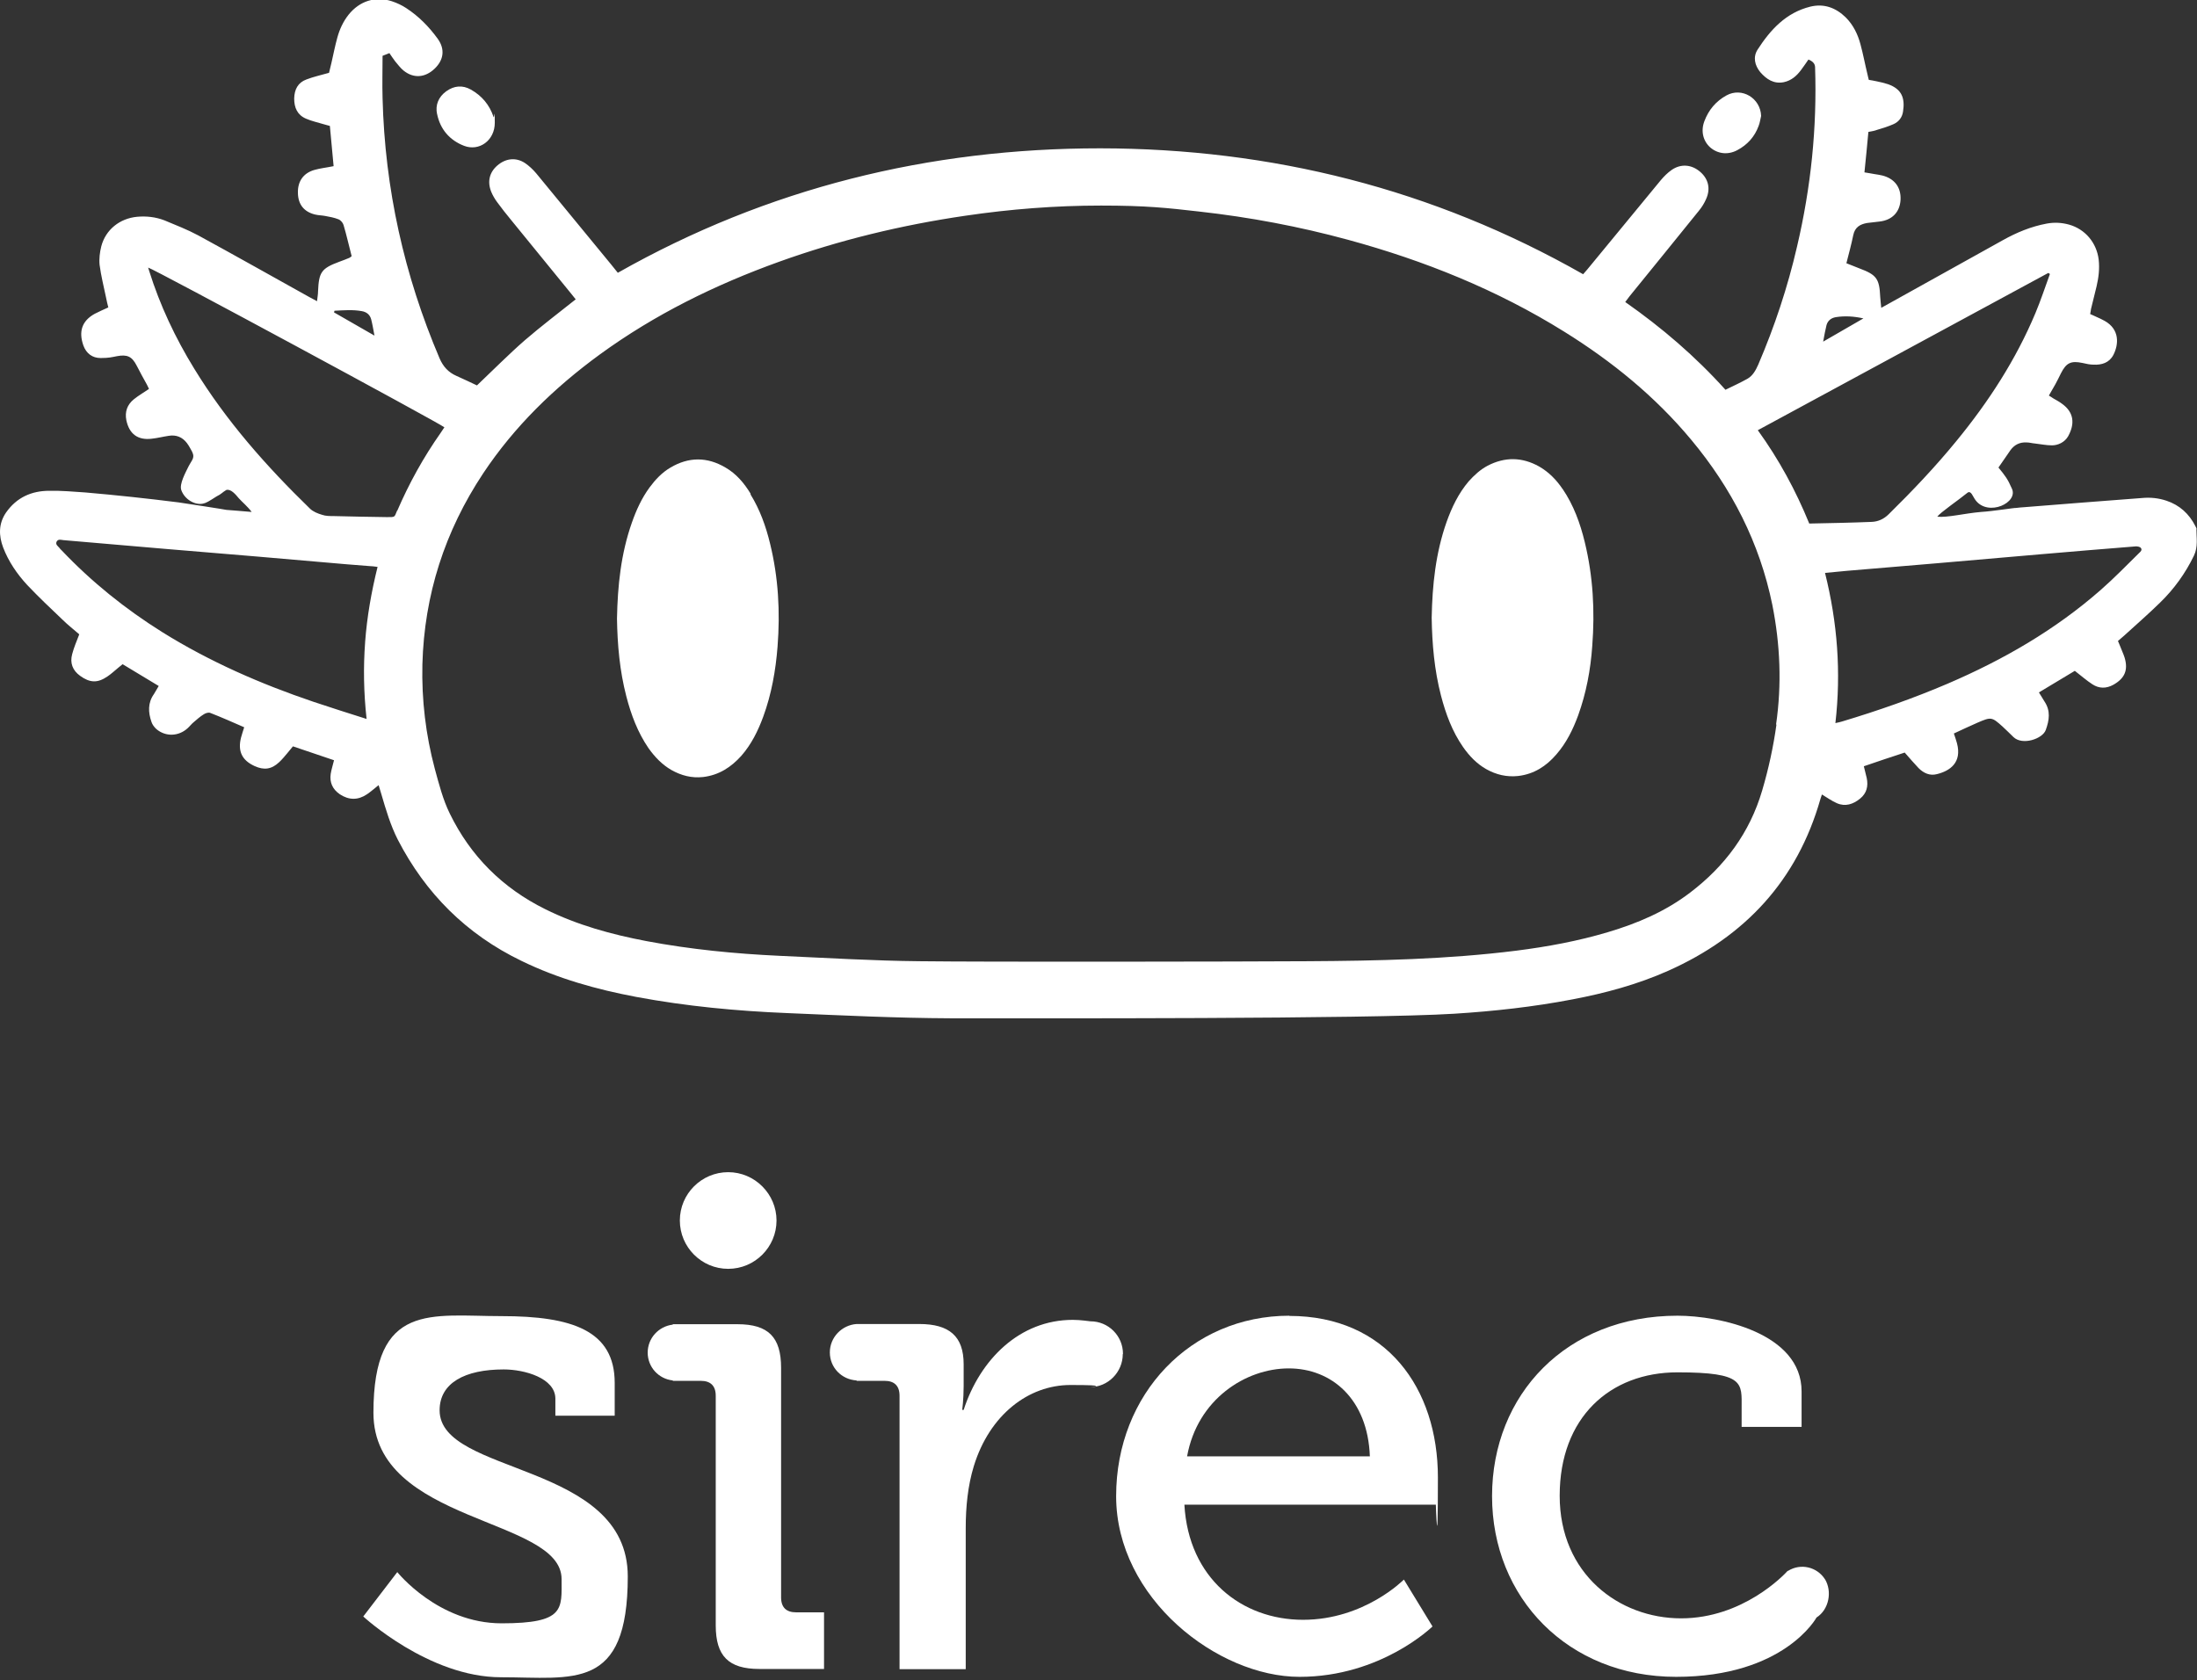 <?xml version="1.0" encoding="UTF-8"?>
<svg id="Capa_1" xmlns="http://www.w3.org/2000/svg" version="1.1" viewBox="0 0 1059 810">
  <rect x="0" y="0" width="1059" height="810" fill="#333333" stroke="none"/>
  <!-- Generator: Adobe Illustrator 29.0.1, SVG Export Plug-In . SVG Version: 2.1.0 Build 192)  -->
  <defs>
    <style>
      .st0 {
        fill: #fff;
      }

      .st1 {
        display: none;
      }
    </style>
  </defs>
  <g id="Capa_11" data-name="Capa_1">
    <g>
      <g>
        <g>
          <g>
            <path class="st0" d="M191.5,757.9s19.7,24.7,50.3,24.7,28.9-6.9,28.9-21.3c0-29.9-90.7-26.6-90.7-80.2s27.9-46.6,61.8-46.6,54.5,6.9,54.5,32.2v15.8h-28.6v-8.2c0-9.9-14.8-14.1-24.9-14.1-18.7,0-30.9,6.5-30.9,19.7,0,31.5,90.7,24.6,90.7,80.1s-26.3,48.6-61.1,48.6-66.4-29.3-66.4-29.3l16.4-21.4h0Z"/>
            <path class="st0" d="M621.5,634.4c46.7,0,71.6,34.8,71.6,77.9s-1,13.1-1,13.1h-121.2c2,35.5,27.6,55.5,57.2,55.5s48.6-19.4,48.6-19.4l13.8,22.6s-24.7,24.3-64.1,24.3-88.4-37.8-88.4-87.1,36.1-87,83.5-87h0ZM660.3,702.1c-1-27.6-18.4-42.4-39.1-42.4s-44,14.8-49,42.4h88.1Z"/>
          </g>
          <path class="st0" d="M327.7,588.4c0-12.9,10.5-23.3,23.3-23.3s23.3,10.5,23.3,23.3-10.4,23.3-23.3,23.3-23.3-10.5-23.3-23.3Z"/>
        </g>
        <path class="st0" d="M541.3,652.7c0-8.7-7-15.7-15.7-15.7h0c-.5,0-4.5-.7-8.5-.7-25.6,0-44.7,19.1-52.6,43.4h-.7s.7-4.9.7-11.5v-10.5c0-13.5-6.9-19.4-21.4-19.4h-30.2c-7.1.5-12.9,6.4-12.9,13.7s5.7,13.1,12.9,13.5v.2h13.5c4.6,0,7.2,2.3,7.2,7.2v131.8h31.9v-68c0-10.2,1-20.4,3.9-29.9,7.6-24.7,26.3-39.1,46.6-39.1s9.5,1,9.5,1h0c8.6,0,15.7-7.2,15.7-15.9h.1Z"/>
        <path class="st0" d="M383.7,777.3c-4.6,0-7.2-2.3-7.2-7.2v-110.7c0-14.8-6.2-21-21-21h-31.2v.2c-6.8.8-12.1,6.5-12.1,13.5s5.3,12.7,12.1,13.4v.2h13.5c4.6,0,7.2,2.3,7.2,7.2v110.7c0,14.8,6.2,21,21,21h31.2v-27.3h-13.5Z"/>
        <path class="st0" d="M879.7,761.4c-3.8-6-11.7-7.9-17.8-4.1,0,0,0,0-.2,0h0c-1.8,2-21.6,22.9-51.4,22.9s-58.5-21.3-58.5-59.1,24.3-59.5,56.8-59.5,30.9,5.2,30.9,17.1v9.2h28.9v-17.1c0-28.2-39.7-36.5-59.8-36.5-53.6,0-89.4,38.1-89.4,87s36.5,87.1,88.7,87.1,67.7-28.6,67.7-28.6h0c6-3.8,7.7-12.6,4-18.6h0Z"/>
      </g>
      <g>
        <path class="st0" d="M837.4,72.4c4.9-2.6,8.4-6.5,10.3-11.7.6-1.5.8-3.2,1.2-4.8-.3-8.6-9.3-14-16.7-9.9-5.1,2.8-8.6,7-10.6,12.3-1.9,4.8-.7,9.7,2.8,12.8,3.6,3.1,8.5,3.7,13,1.3h0Z"/>
        <path class="st0" d="M210.7,55c1.5,7.3,6,12.6,13,15.3,7.3,2.8,14.8-2.6,14.8-11.1s-.2-1.7-.6-2.8c-1.9-5.8-5.6-10.2-10.9-13.2-4.1-2.3-8.1-1.9-11.9.8-3.7,2.7-5.4,6.6-4.4,11.1h0Z"/>
        <path class="st0" d="M753.3,235.9c-3-4.5-6.7-8.3-11.4-11-8.2-4.6-16.5-4.7-24.8-.4-3.6,1.9-6.5,4.6-9.2,7.6-4.9,5.8-8.1,12.5-10.6,19.5-5.3,15-6.9,30.5-7.2,46.2.2,12.7,1.3,25.3,4.5,37.6,2.3,8.8,5.4,17.2,10.6,24.7,3,4.3,6.6,8.1,11.2,10.7,4.8,2.7,9.9,3.9,15.4,3.3,7.6-.9,13.5-4.7,18.4-10.4,4.8-5.5,8-12,10.5-18.8,3.9-10.8,6-22,6.8-33.5,1.3-16.9.4-33.5-3.6-50-2.2-9.1-5.4-17.9-10.7-25.7h0v.2Z"/>
        <path class="st0" d="M361.8,238c-3.1-5.1-6.9-9.6-12.1-12.6-8.8-5.2-17.7-5.2-26.5,0-4.1,2.4-7.3,5.8-10.1,9.6-3.8,5.2-6.4,10.9-8.5,16.9-5.3,15-6.9,30.5-7.2,46.3.2,12.6,1.3,25.2,4.5,37.5,2.3,8.9,5.5,17.4,10.7,25,3,4.2,6.5,7.9,11,10.5,4.8,2.7,9.8,4,15.3,3.4,7.6-.9,13.5-4.7,18.5-10.3,4.8-5.5,8-12,10.5-18.8,4-10.9,6-22.3,6.9-33.8,1.3-16.7.4-33.3-3.6-49.6-2-8.3-4.9-16.4-9.4-23.7h0v-.4Z"/>
        <path class="st0" d="M1058.8,255.1c0-.5-.4-1-.6-1.5-3-5.9-7.6-10.1-13.9-12.2-3.9-1.3-7.8-1.7-11.9-1.3-18.8,1.4-37.6,2.9-56.5,4.4-1.4.1-2.8.2-4.3.4,0-.2-11.2,1.6-16.6,1.9h0c-8.2.7-16.2,2.8-21.2,2.3,1.4-2,10.5-8.2,14.5-11.5,1.8-1.4,2.6,1.8,4,3.6,6.1,8,20.9,1.1,17.4-5.8-1.9-4.4-3.2-6.1-6.4-10,2-2.9,3.9-5.7,5.8-8.4,1.9-2.6,4.5-3.9,7.8-3.7,1.3,0,2.6.4,3.9.5,2.8.3,5.5.9,8.3.9s6.1-1.4,7.8-4.4c3.3-6,2.8-11.5-2.9-15.6-1.3-1-2.8-1.8-4.2-2.6-.7-.5-1.4-.9-2.2-1.4,1.1-1.9,2.1-3.6,3.1-5.4,1-1.8,1.8-3.5,2.7-5.3,2.6-5.1,4.8-6.2,10.5-5,1.7.4,3.5.8,5.2.8,4,.2,7.6-.9,9.6-4.7,2.6-5.1,3.1-12.3-4.2-16.4-1.2-.7-2.6-1.3-3.9-1.9-1-.5-2-.9-3.1-1.4.2-.9.3-1.7.4-2.4.9-3.7,1.8-7.3,2.7-11,1-4.3,1.5-8.5,1-12.9-1-8.1-6.5-14.6-14.2-16.8-3.6-1-7.2-1.2-10.9-.5-7.5,1.4-14.5,4.3-21.1,8-18.4,10.2-36.7,20.4-55,30.6-1.1.6-2.1,1.2-3.6,2-.2-2.1-.4-3.7-.5-5.3-.4-8.7-1.7-10.6-10-13.7-2-.8-4-1.6-6.3-2.5,1.2-4.7,2.4-9.1,3.3-13.5.8-3.9,3.3-5.3,6.7-5.9,2-.3,4-.4,6-.7,6.1-.7,9.8-4.6,10.1-10.5.3-6-2.9-10.2-8.8-11.7-1.3-.3-2.6-.5-3.9-.7-1.5-.3-3-.5-4.7-.8.7-6.7,1.3-13.1,1.9-19.5,1.6-.3,2.9-.5,4.2-1,2.7-.8,5.3-1.6,7.8-2.7,2.6-1.1,4.3-3.3,4.7-6.1,1-6.4-.5-10.8-7.2-13.2-1.8-.6-3.6-1-5.5-1.4-1.3-.3-2.6-.5-3.8-.7-.2-1-.5-1.8-.6-2.5-1.2-4.9-2.1-9.8-3.4-14.6-1.3-4.9-3.5-9.4-7.1-13-4.8-4.7-10.5-6.8-17.1-5.2-11.7,2.9-19.2,11.1-25.4,20.7-2.3,3.6-1.4,7.6,1.3,10.9,3,3.4,6.5,5.8,11.4,4.8,3.6-.8,6.1-3,8.2-5.8,1.3-1.7,2.4-3.4,3.6-5.1q3.1,1.2,3.2,3.6c1,29.3-2,58.1-8.7,86.6-4.5,19.5-10.8,38.5-18.7,56.9-1.2,2.7-2.6,5.3-5.2,6.8-3.4,1.9-6.9,3.5-10.6,5.3-14.5-16.1-30.6-29.9-48.3-42.3.8-1.1,1.5-2,2.1-2.8,11.1-13.7,22.3-27.4,33.4-41.2,1.4-1.7,2.6-3.6,3.5-5.7,2.2-4.9,1.1-9.6-2.8-13-4.1-3.6-9.3-4.1-13.8-1-2,1.4-3.7,3.1-5.3,5-11.8,14.3-23.6,28.7-35.4,43-.7.8-1.4,1.6-2,2.3-72.4-41.2-150.3-60.6-232.8-60.7-82.4,0-160.3,19.1-232.5,60-1.2-1.5-2.2-2.8-3.3-4.1-12-14.6-24-29.2-36-43.8-1.6-1.9-3.5-3.7-5.6-5.1-4.4-2.8-9.3-2.1-13.2,1.3-3.8,3.3-4.9,7.8-2.9,12.7.7,1.7,1.7,3.4,2.8,4.9,2.2,3,4.4,5.8,6.8,8.7,9.7,11.9,19.4,23.8,29.1,35.7.7.8,1.3,1.7,2,2.5-8.3,6.6-16.6,12.9-24.5,19.7-7.9,6.9-15.3,14.4-23.1,21.8-3.2-1.5-6.5-3.1-9.9-4.6-3.9-1.7-6.4-4.5-8.1-8.4-17.1-40.1-26.4-81.9-27.5-125.5-.2-6.8,0-13.5,0-20.4,1.3-.5,2.3-.9,3.3-1.3,1,1.5,1.9,2.8,2.8,4,1.3,1.5,2.5,3.2,4,4.4,4.8,3.9,10.4,3.5,15-.9,4.4-4.2,5.1-9.4,1.5-14.4-4.2-5.8-9.2-10.9-15.2-14.8-2.1-1.4-4.5-2.5-6.9-3.3-8-2.6-15.6-.1-20.9,6.5-2.6,3.3-4.3,7-5.4,11-1.1,4-1.9,8-2.8,12-.4,1.8-.9,3.6-1.2,5-3.9,1.1-7.5,1.9-10.9,3.2-4.1,1.5-5.8,4.8-5.9,9.2,0,4.4,1.5,7.9,5.7,9.7,2.7,1.2,5.7,1.8,8.6,2.7.9.3,1.9.5,2.9.8.6,6.6,1.2,13,1.8,19.4-3.4.7-6.4,1-9.2,1.8-5.4,1.5-8.2,5.6-8,11.2.1,5.4,2.9,9,8.2,10.3,1.6.4,3.3.4,4.9.7,2.2.4,4.4.8,6.4,1.6,1.1.4,2.2,1.7,2.5,2.8,1.5,5,2.6,10.1,3.9,15-.6.4-.8.7-1.1.8-1.6.7-3.3,1.3-4.9,1.9-8.6,3.2-9.8,5-10.2,14.2,0,1.5-.3,3-.5,4.8-1.6-.9-2.8-1.5-3.9-2.1-17.8-9.9-35.5-19.9-53.3-29.6-5.2-2.8-10.9-5-16.4-7.3-4.2-1.6-8.6-2.1-13.1-1.7-8.4.8-15.2,6.2-17.3,14.3-.7,2.8-1.1,6-.8,8.9.7,5.3,2,10.4,3.1,15.7.3,1.6.7,3.2,1.1,4.8-2.4,1.1-4.5,2-6.6,3.1-6.1,3.4-7.8,8.5-5.4,15.3,1.4,3.8,4.3,6,8.3,6s5.3-.4,7.9-.9c4.9-.9,7.2.1,9.5,4.6,1.6,3.1,3.2,6.1,4.9,9.1.4.7.7,1.5,1,2.1-2.6,1.8-5.1,3.2-7.3,5-3.2,2.6-4.4,6-3.6,10.1,1.4,6.6,5.5,9.7,12.2,8.9,2.8-.3,5.5-1,8.2-1.4,3.6-.6,6.6.6,8.8,3.5.9,1.2.8,1.2,1.7,2.7,2.6,4.3,1.1,4.7-.9,8.5-1.4,2.9-4.6,8.6-3.5,11.5,1.6,4.5,6.6,7.3,10.4,6.5,1.6-.3,3-1.2,6.6-3.5,2.3-1.1,2.8-2,4.7-3.1,2.2-.6,4.5,2.2,6,4,1.6,1.8,4.3,4,6.2,6.6-8-.7-5-.4-12.2-1,0-.1-22.8-3.6-23-3.6-15.1-1.9-29.9-3.5-45-4.8-5.8-.4-11.5-.9-17.3-.8-8.6,0-15.8,3.2-20.9,10.5-3.7,5.4-3.5,11.2-1.4,16.8,2.6,6.8,6.7,12.8,11.6,18.1,5.5,5.8,11.3,11.3,17.1,16.8,2.5,2.5,5.4,4.7,8,7-1.3,3.4-2.6,6.4-3.4,9.5-1.2,4.3.2,7.9,3.8,10.5,4.7,3.4,8.4,3.6,13.2.3,1.8-1.2,3.5-2.8,5.2-4.2.6-.5,1.3-1.1,2.1-1.7,5.8,3.5,11.5,6.9,17.4,10.5-.9,1.4-1.5,2.7-2.3,3.9-3,4.2-2.8,8.8-1.2,13.4.4,1.3,1.4,2.6,2.4,3.5,4.5,3.8,10.8,3.5,15.1-.5,1-.9,1.8-2,2.8-2.8,1.6-1.4,3.2-2.8,5-3.9.8-.5,2.2-1,3.1-.6,5.4,2.1,10.8,4.5,16.3,6.9-.6,1.9-1.1,3.4-1.5,4.9-1.7,6.6.4,11,6.5,13.8,4.6,2.1,8.2,1.6,11.9-1.9,1.4-1.3,2.6-2.8,3.8-4.2.9-1.1,1.8-2.2,2.8-3.4,6.8,2.3,13.3,4.5,19.8,6.7-.6,2.5-1.3,4.6-1.6,6.6-.6,4.1.9,7.4,4.4,9.8,4.4,2.9,8.8,2.9,13.1,0,1.9-1.3,3.6-2.8,5.6-4.4.5,1.6.9,3,1.3,4.3,2.2,7.5,4.4,15,7.9,21.9,13.4,26,33.1,45.7,59.6,58.5,17.6,8.6,36.3,13.8,55.4,17.4,24.1,4.5,48.4,6.8,72.9,7.8,26.1,1.1,52.4,2.4,78.5,2.5,40.2,0,201.6.4,242.9-2.2,19.1-1.2,38.1-3.3,56.9-6.9,15.8-3,31.4-7.2,46.2-13.8,37-16.5,62.2-43.5,73.4-82.9.2-.7.5-1.4.7-2.1,2.5,1.5,4.7,3.1,7.2,4.2,4.1,1.8,7.9.5,11.2-2.2,3.2-2.6,4-6,3.2-9.9-.4-1.8-.9-3.6-1.4-5.7,6.7-2.3,13.2-4.5,19.7-6.6,2.4,2.7,4.5,5.2,6.7,7.5,2.4,2.4,5.4,3.8,8.8,2.9,6.2-1.5,12.2-5.5,9.7-14.9-.4-1.5-.9-2.9-1.5-4.7,3.9-1.8,7.7-3.6,11.6-5.3,6.3-2.7,6.7-2.7,11.8,1.9,1.8,1.6,3.5,3.4,5.3,5.1,4.3,4.2,14.1.9,15.6-3.4,1.7-4.7,2.4-9.2-.6-13.7-.9-1.4-1.7-2.8-2.7-4.4,6-3.6,11.8-7.1,17.3-10.4,3.1,2.4,5.7,4.7,8.5,6.5,3.2,2.1,6.7,2.1,10.1.2,5.5-3.1,7.2-7.1,5.4-13.1-.6-1.9-1.5-3.7-2.2-5.6-.3-.8-.7-1.6-1-2.4,1-.9,2-1.7,2.9-2.5,5.8-5.3,11.8-10.5,17.4-16,6.7-6.5,12.2-14.1,16.3-22.6,2.1-4.3,1.2-8.7,1.2-13.1h0v.3ZM880.4,156.8c.6-2.2,2.2-3.5,4.5-3.9,4.4-.7,8.8-.4,13.3.6-6.2,3.6-12.5,7.2-19.4,11.2.6-3.2,1-5.5,1.6-7.9h0ZM161.3,149.8c4.4-.2,8.7-.6,13.1.2,2.3.4,3.9,1.7,4.5,3.9.6,2.3,1,4.7,1.6,7.9-7-4-13.2-7.6-19.5-11.2,0-.2.2-.5.2-.7h0ZM176,309.6c-.9,12.1-.7,24.2.7,37-9.1-2.9-17.4-5.5-25.7-8.3-25.4-8.6-49.9-19.3-72.7-33.5-17.9-11.2-34.2-24.3-48.7-39.6-.3-.3-.7-.6-.9-1-.7-.9-2.1-1.6-1.4-3.1.8-1.4,2.2-.8,3.3-.7,16.7,1.4,33.4,2.9,50.1,4.3,14.4,1.2,28.8,2.4,43.2,3.6,14.3,1.2,28.5,2.5,42.8,3.7,3.8.3,7.5.6,11.3.9,1.2,0,2.4.2,4,.4-3,12.1-5.1,24.1-6,36.2h0ZM191.4,246.2c-1.4,3.2-.7,3.1-4.9,3.1-8.6-.1-17.1-.3-25.6-.5-1.9,0-3.9,0-5.6-.6-2.1-.6-4.3-1.5-5.8-2.9-21.1-20.5-40.5-42.4-55.9-67.6-9.1-14.8-16.5-30.5-21.7-47.1-.2-.5-.3-1-.5-1.6,2.5.5,139.9,74.7,142.8,77-.6.9-1.2,1.8-1.8,2.7-8.3,11.8-15.2,24.3-20.9,37.5h0ZM856.3,349.2c-1.5,10.8-3.8,21.4-6.9,31.9-6,20.4-18,36.5-34.7,49.2-11.9,9.1-25.5,14.9-39.7,19.1-14.4,4.3-29.1,7-44,8.9-33.5,4.2-66.9,4.9-100.6,5.1-31.3.2-156.1.4-187.1,0-22.3-.2-44.9-1.6-67.5-2.6-21.5-1-43-3.1-64.2-7.1-16.8-3.2-33.3-7.7-48.8-15.4-20.6-10.2-36-25.6-46-46.1-3.3-6.7-5.2-14.2-7.2-21.5-4.4-16.5-6.4-33.3-6-50.4.9-33.5,10.8-64.2,29.3-92.1,15.1-22.7,34.3-41.3,56.2-57.3,26.5-19.3,55.6-33.6,86.4-44.7,29.2-10.5,59.1-17.7,89.8-22.2,21.7-3.2,43.5-4.9,65.4-4.9s31.7,1.1,47.5,2.9c24.2,2.7,48.1,7.2,71.6,13.6,36.7,10,71.8,24.1,104.2,44.3,23,14.3,43.8,31.2,61.2,52.1,19.5,23.4,33,49.7,39.1,79.6,3.8,19.1,4.6,38.3,1.8,57.7h.2ZM872.1,252.4c-6.5-15.9-14.6-30.9-24.8-45,46.9-25.4,93.5-50.6,140-75.8.3.1.5.3.8.5-2.3,6.3-4.4,12.7-7,18.9-9.4,22.4-22.5,42.6-37.9,61.4-10.2,12.5-21.3,24.2-32.8,35.5-2.3,2.3-5.1,3.6-8.3,3.7-9.9.4-19.8.6-30,.8h0ZM1031.1,266.6c-6.1,6-12,12.1-18.5,17.8-22,19.3-47,33.7-73.8,45.2-16.6,7.1-33.5,13-50.8,18.2-.9.3-1.9.5-3.3.8,2.8-24.5,1-48.4-5-72.4,3.9-.4,7.2-.7,10.5-1,14.3-1.2,28.5-2.4,42.8-3.6,16.9-1.5,33.8-2.9,50.8-4.4,15.3-1.3,30.5-2.6,45.8-3.8.8,0,1.8.2,2.3.7.8,1,0,1.8-.8,2.5h0Z"/>
      </g>
    </g>
    <g class="st1">
      <path class="st0" d="M328.3,950.3c0-2.8-1-5-3-6.5s-5.6-3.1-10.7-4.8c-5.2-1.7-9.3-3.3-12.3-5-8.2-4.4-12.3-10.4-12.3-18s1.1-7.4,3.3-10.5,5.4-5.5,9.5-7.2,8.8-2.6,13.9-2.6,9.8.9,13.8,2.8,7.2,4.5,9.4,7.9c2.2,3.4,3.4,7.3,3.4,11.6h-14.9c0-3.3-1-5.9-3.1-7.7s-5-2.8-8.8-2.8-6.5.8-8.5,2.3-3,3.6-3,6.1,1.2,4.3,3.6,5.9c2.4,1.6,5.9,3.1,10.5,4.5,8.5,2.6,14.7,5.7,18.6,9.5s5.8,8.5,5.8,14.1-2.4,11.2-7.1,14.8-11.1,5.3-19.1,5.3-10.6-1-15.2-3-8.1-4.8-10.5-8.4c-2.4-3.5-3.6-7.7-3.6-12.3h15c0,8,4.8,12,14.3,12s6.3-.7,8.3-2.2,3-3.5,3-6h0l-.3.2Z"/>
      <path class="st0" d="M363.8,969.3h-14.4v-53.8h14.4v53.8ZM359.6,893.6h15.7l-13.8,15.4h-11.7l9.8-15.4Z"/>
      <path class="st0" d="M375.7,987.5l-7.5-3.9,1.8-3.2c2.2-4,3.4-8.1,3.4-12.1v-11.1h12.1v10c0,3.7-1,7.4-2.8,11.1s-4.2,6.8-7,9.3h0Z"/>
      <path class="st0" d="M441.4,923.7c-1.4-.2-2.9-.3-4.5-.3-6,0-10.1,2.6-12.3,7.7v38.2h-9.2v-53.8h9v6.2c3.2-4.8,7.4-7.2,13-7.2s3.1.2,4.1.7v8.5h-.1Z"/>
      <path class="st0" d="M467,970.3c-7.3,0-13.2-2.4-17.8-7.2-4.6-4.8-6.9-11.2-6.9-19.2v-1.7c0-5.3,1-10.1,3.1-14.3s4.9-7.5,8.5-9.8c3.7-2.4,7.6-3.6,11.9-3.6,7,0,12.4,2.3,16.3,6.9,3.9,4.6,5.8,11.2,5.8,19.8v3.8h-36.5c.1,5.3,1.7,9.6,4.6,12.9,3,3.3,6.7,4.9,11.3,4.9s6-.7,8.3-2c2.2-1.3,4.2-3.1,5.9-5.3l5.6,4.4c-4.5,6.9-11.3,10.4-20.3,10.4h.2ZM465.9,922c-3.7,0-6.8,1.3-9.4,4-2.5,2.7-4.1,6.5-4.7,11.4h27v-.7c-.3-4.7-1.5-8.3-3.8-10.9-2.3-2.6-5.3-3.8-9.2-3.8h.1Z"/>
      <path class="st0" d="M516.1,962.8c3.3,0,6.2-1,8.6-3s3.8-4.5,4.1-7.5h8.7c-.2,3.1-1.2,6-3.2,8.8s-4.6,5-7.8,6.7c-3.3,1.7-6.7,2.5-10.4,2.5-7.3,0-13.2-2.4-17.5-7.3-4.3-4.9-6.5-11.6-6.5-20.1v-1.5c0-5.2,1-9.9,2.9-14s4.7-7.2,8.3-9.5c3.6-2.2,7.9-3.4,12.8-3.4s11.1,1.8,15,5.4,6.1,8.3,6.4,14.1h-8.7c-.3-3.5-1.6-6.3-4-8.6-2.4-2.2-5.3-3.4-8.8-3.4s-8.3,1.7-10.9,5c-2.6,3.4-3.9,8.2-3.9,14.6v1.7c0,6.2,1.3,11,3.8,14.3,2.6,3.3,6.2,5,10.9,5h0l.2.2Z"/>
      <path class="st0" d="M576.9,964c-3.6,4.2-8.8,6.3-15.8,6.3s-10.1-1.7-13.1-5-4.5-8.3-4.6-14.8v-35h9.2v34.8c0,8.2,3.3,12.2,10,12.2s11.7-2.6,14-7.9v-39.2h9.2v53.8h-8.8l-.2-5.3h0Z"/>
      <path class="st0" d="M641.1,943c0,8.2-1.9,14.8-5.6,19.8-3.8,5-8.8,7.5-15.2,7.5s-11.7-2.1-15.4-6.2v25.9h-9.2v-74.5h8.4l.5,6c3.8-4.6,9-7,15.6-7s11.6,2.4,15.3,7.3c3.8,4.9,5.6,11.7,5.6,20.3v.8h0ZM631.9,941.9c0-6.1-1.3-10.9-3.9-14.4-2.6-3.5-6.1-5.3-10.7-5.3s-9.8,2.5-12.5,7.4v25.7c2.8,4.9,7,7.4,12.6,7.4s7.9-1.8,10.5-5.2c2.6-3.5,3.9-8.7,3.9-15.6h.1Z"/>
      <path class="st0" d="M671,970.3c-7.3,0-13.2-2.4-17.8-7.2s-6.9-11.2-6.9-19.2v-1.7c0-5.3,1-10.1,3.1-14.3s4.9-7.5,8.5-9.8c3.7-2.4,7.6-3.6,11.9-3.6,7,0,12.4,2.3,16.3,6.9,3.9,4.6,5.8,11.2,5.8,19.8v3.8h-36.5c0,5.3,1.7,9.6,4.7,12.9,3,3.3,6.7,4.9,11.3,4.9s6-.7,8.3-2c2.2-1.3,4.2-3.1,5.9-5.3l5.6,4.4c-4.5,6.9-11.3,10.4-20.3,10.4h.1ZM669.8,922c-3.7,0-6.8,1.3-9.3,4s-4.1,6.5-4.7,11.4h27v-.7c-.3-4.7-1.5-8.3-3.8-10.9-2.3-2.6-5.3-3.8-9.2-3.8Z"/>
      <path class="st0" d="M724.5,923.7c-1.4-.2-2.9-.3-4.5-.3-6,0-10.1,2.6-12.3,7.7v38.2h-9.2v-53.8h9l.2,6.2c3-4.8,7.3-7.2,12.8-7.2s3.2.2,4.1.7v8.5h0Z"/>
      <path class="st0" d="M725.3,941.9c0-5.3,1-10,3.1-14.2s5-7.5,8.7-9.8,7.9-3.4,12.7-3.4c7.3,0,13.3,2.5,17.8,7.6s6.8,11.8,6.8,20.2v.7c0,5.2-1,10-3,14.1-2,4.2-4.9,7.4-8.6,9.7-3.7,2.3-8,3.5-12.9,3.5-7.3,0-13.2-2.5-17.7-7.6s-6.8-11.8-6.8-20.2v-.7h0ZM734.6,943c0,6,1.4,10.8,4.2,14.4,2.8,3.6,6.5,5.4,11.1,5.4s8.4-1.8,11.2-5.5,4.1-8.8,4.1-15.4-1.4-10.7-4.2-14.4-6.5-5.5-11.2-5.5-8.2,1.8-11,5.4c-2.8,3.6-4.2,8.8-4.2,15.5h0Z"/>
    </g>
  </g>
</svg>